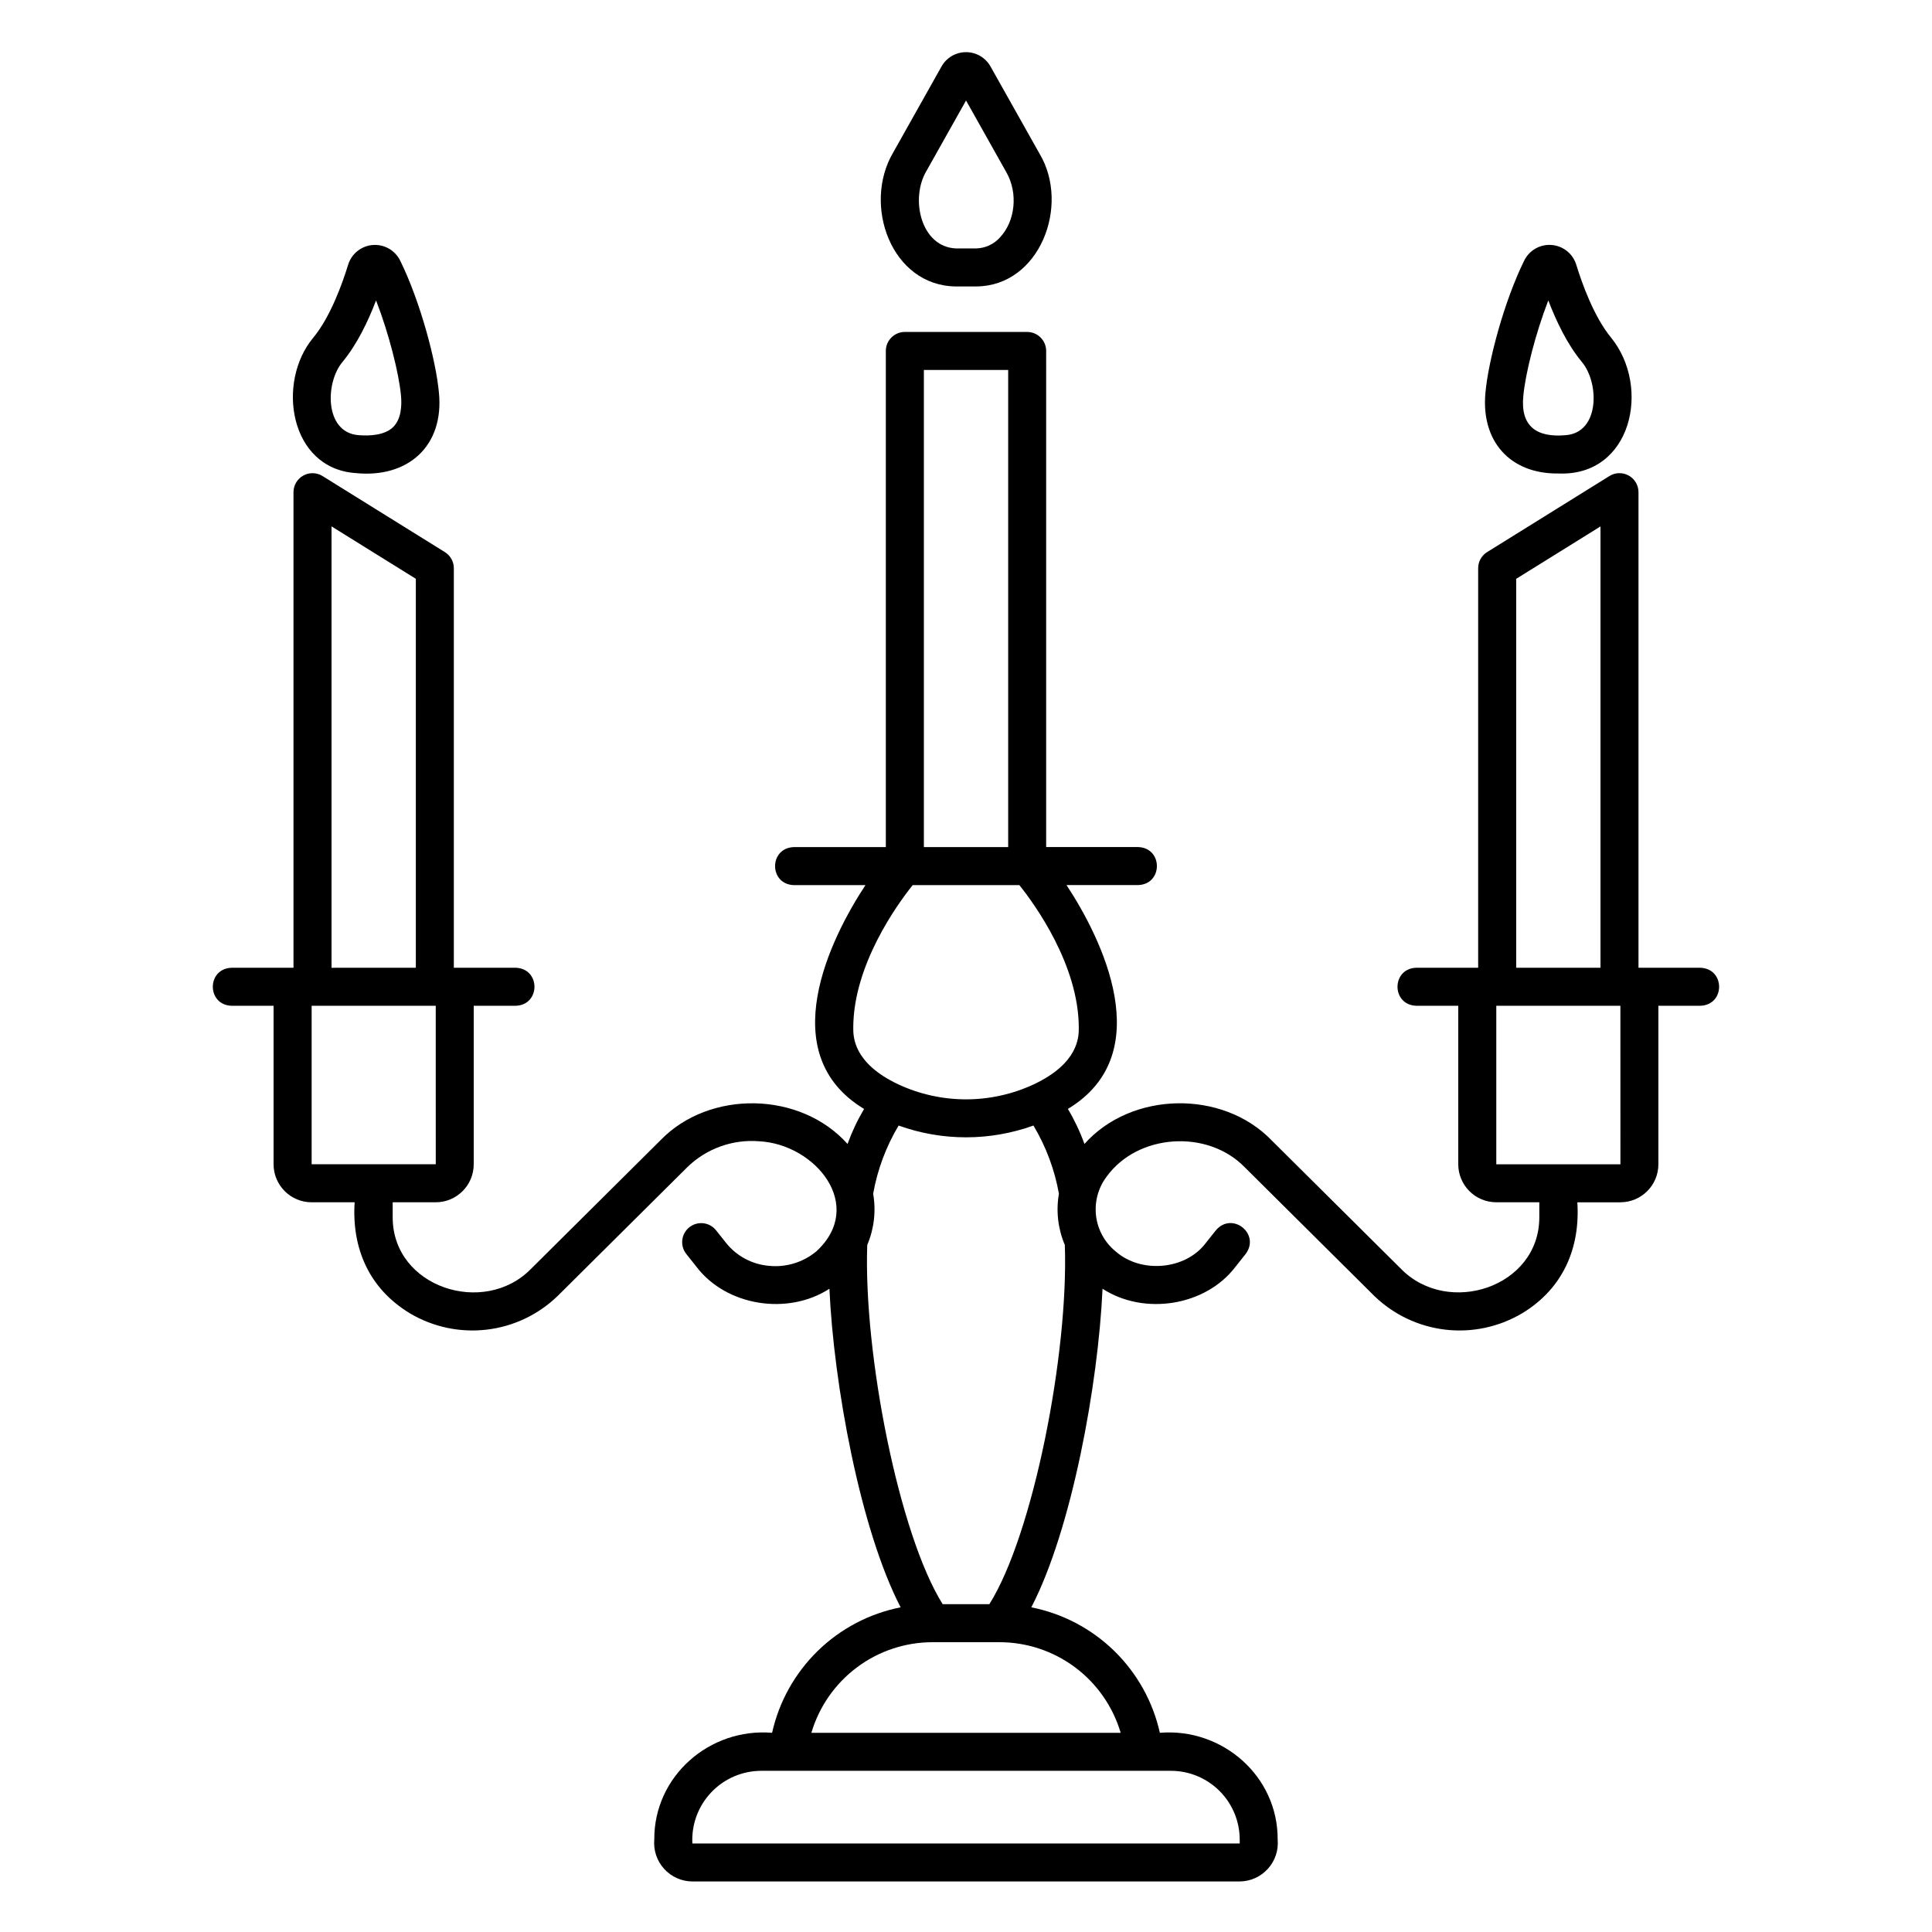 <?xml version="1.0" encoding="UTF-8"?>
<!-- Uploaded to: ICON Repo, www.iconrepo.com, Generator: ICON Repo Mixer Tools -->
<svg fill="#000000" width="800px" height="800px" version="1.1" viewBox="144 144 512 512" xmlns="http://www.w3.org/2000/svg">
 <g>
  <path d="m238.23 269.37c13.82 1.41 23.555-7.144 22.078-21.41-0.754-8.293-4.891-23.996-10.262-34.906v0.004c-1.348-2.734-4.227-4.371-7.269-4.129-3.039 0.242-5.625 2.316-6.519 5.234-1.484 4.836-4.656 13.777-9.23 19.316-9.832 11.746-6.356 34.645 11.203 35.891zm-3.438-29.477c3.82-4.629 6.75-10.715 8.867-16.281 3.426 8.828 6.086 19.426 6.613 25.262 0.234 2.586 0.074 6.121-2.031 8.25-2.215 2.242-6.242 2.434-9.227 2.199-9.082-0.719-8.859-13.969-4.223-19.43z"/>
  <path d="m557.02 269.48c19.441 0.785 24.566-22.926 13.938-36-4.574-5.543-7.746-14.484-9.23-19.32v-0.004c-0.898-2.918-3.484-4.992-6.523-5.234-3.043-0.246-5.926 1.395-7.273 4.133-5.367 10.91-9.508 26.613-10.262 34.906-1.273 12.891 6.457 21.684 19.352 21.52zm-9.316-20.605c0.531-5.836 3.191-16.434 6.613-25.262 2.117 5.566 5.047 11.652 8.867 16.281 4.637 5.461 4.859 18.711-4.227 19.43-7.793 0.703-12.09-2.391-11.254-10.453z"/>
  <path d="m397.28 219.91h5.457c16.793-0.094 24.902-21.438 16.797-35.105l-12.984-23.09c-1.301-2.402-3.812-3.894-6.543-3.894-2.734 0-5.246 1.492-6.547 3.894l-12.746 22.684c-8.219 13.922-0.496 35.324 16.566 35.512zm-7.781-30.57 10.512-18.703 10.738 19.109c3.066 5.461 2.324 12.836-1.73 17.152h0.004c-1.598 1.809-3.871 2.871-6.285 2.934h-5.457c-9.242-0.43-12.125-13.156-7.781-20.496z"/>
  <path d="m594.6 400.46h-16.383v-126.03c0-1.828-0.992-3.516-2.59-4.402-1.598-0.891-3.555-0.844-5.106 0.125l-32.414 20.152h-0.004c-1.477 0.918-2.375 2.535-2.375 4.277v105.88h-16.379c-6.66 0.203-6.66 9.875 0 10.078h11.105v42c0.008 5.562 4.512 10.07 10.074 10.074h11.406v4.106c-0.109 18.438-24.168 26.223-36.609 13.582l-34.34-34.109c-13-13.465-37.156-13.008-49.59 0.965h-0.004c-1.168-3.227-2.637-6.332-4.387-9.285 24.156-14.566 8.918-45.254-0.363-59.316h18.957c6.656-0.203 6.66-9.875 0-10.078h-24.355l0.004-131.47c0-1.336-0.531-2.617-1.477-3.562-0.945-0.945-2.227-1.477-3.562-1.477h-32.418c-2.781 0-5.035 2.258-5.035 5.039v131.48h-24.355c-6.656 0.203-6.66 9.875 0 10.078h18.957c-9.281 14.066-24.52 44.738-0.363 59.316v-0.004c-1.75 2.953-3.219 6.059-4.387 9.285-12.449-13.973-36.586-14.434-49.59-0.965l-34.34 34.109c-12.43 12.637-36.512 4.859-36.609-13.582v-4.106h11.406-0.004c5.562-0.004 10.07-4.512 10.074-10.074v-42.004h11.105c6.66-0.203 6.66-9.875 0-10.078l-16.375 0.004v-105.88c0-1.742-0.902-3.359-2.379-4.277l-32.414-20.152c-1.555-0.969-3.512-1.016-5.109-0.125-1.598 0.887-2.59 2.574-2.59 4.402v126.03h-16.383c-6.66 0.203-6.66 9.875 0 10.078l11.105-0.004v42.004c0.008 5.562 4.516 10.07 10.078 10.074h11.406c-0.789 12.098 3.762 22.836 14.602 29.398l-0.004 0.004c6.129 3.644 13.285 5.176 20.367 4.352s13.695-3.957 18.82-8.914l34.34-34.109v-0.004c5.066-4.957 12.035-7.473 19.102-6.894 14.871 0.777 28.293 17.027 15.129 29.176h-0.004c-3.508 2.914-8.047 4.297-12.586 3.828-4.43-0.387-8.512-2.562-11.297-6.027l-2.688-3.383c-1.73-2.176-4.902-2.539-7.078-0.809-2.18 1.73-2.543 4.902-0.812 7.078l2.688 3.383c7.941 10.461 24.266 12.965 35.238 5.832 1.145 25.277 8.145 63.766 18.875 84.426-8.289 1.641-15.926 5.656-21.973 11.559-6.051 5.906-10.25 13.441-12.094 21.691-16.559-1.355-31.309 11.477-31.219 28.289-0.254 2.836 0.688 5.652 2.602 7.766 1.914 2.113 4.625 3.328 7.477 3.348h145.05c2.848-0.02 5.559-1.234 7.477-3.348 1.914-2.109 2.856-4.93 2.598-7.766 0.082-16.809-14.652-29.645-31.219-28.289-1.84-8.25-6.043-15.785-12.09-21.691-6.051-5.902-13.684-9.918-21.977-11.559 10.73-20.656 17.734-59.148 18.875-84.426 10.984 7.133 27.289 4.637 35.238-5.832l2.688-3.383c3.984-5.34-3.59-11.352-7.891-6.269l-2.688 3.383c-5.402 7.16-17.199 8.109-23.879 2.199-2.875-2.344-4.734-5.711-5.184-9.395-0.449-3.684 0.539-7.398 2.766-10.367 8.262-11.488 26.816-12.656 36.645-2.519l34.34 34.109c5.125 4.957 11.738 8.09 18.82 8.918 7.086 0.824 14.242-0.707 20.367-4.352 10.824-6.551 15.402-17.309 14.602-29.398h11.406v-0.004c5.562-0.004 10.07-4.512 10.074-10.074v-42.004h11.105c6.656-0.203 6.652-9.871-0.004-10.074zm-362.74-116.96 22.34 13.887v103.08l-22.34 0.004zm-5.273 127.04h32.887l0.008 42-32.895 0.004zm162.25-168.49h22.34v126.44h-22.34zm-2.973 136.52h28.285c4.086 5.117 15.742 21.18 15.742 37.844 0 2.305 0 9.324-11.93 14.949-11.383 5.301-24.527 5.301-35.91 0-11.93-5.625-11.93-12.645-11.93-14.949 0-16.668 11.66-32.734 15.742-37.844zm86.672 252.93 0.008 1.039h-145.06c-0.262-5.004 1.539-9.891 4.981-13.527 3.445-3.641 8.227-5.707 13.234-5.727h101.44 7.184c4.828 0.008 9.457 1.93 12.871 5.344 3.414 3.414 5.336 8.043 5.344 12.871zm-31.547-28.289h-81.965c2.051-6.938 6.293-13.027 12.09-17.355s12.84-6.664 20.078-6.656h17.645c7.234-0.004 14.273 2.332 20.07 6.66 5.793 4.328 10.035 10.414 12.082 17.352zm-34.793-34.086-12.379-0.004c-11.555-18.395-21.004-66.301-19.988-95.188l-0.004 0.004c1.824-4.285 2.371-9.004 1.57-13.59 1.137-6.383 3.422-12.504 6.75-18.066 11.547 4.16 24.184 4.16 35.727 0 3.328 5.562 5.617 11.684 6.754 18.066-0.801 4.586-0.254 9.309 1.566 13.59 1.012 28.871-8.441 76.805-19.996 95.184zm139.61-271.73 22.34-13.887v116.96h-22.34zm27.621 155.15h-32.895v-42.004h32.887z"/>
 </g>
</svg>